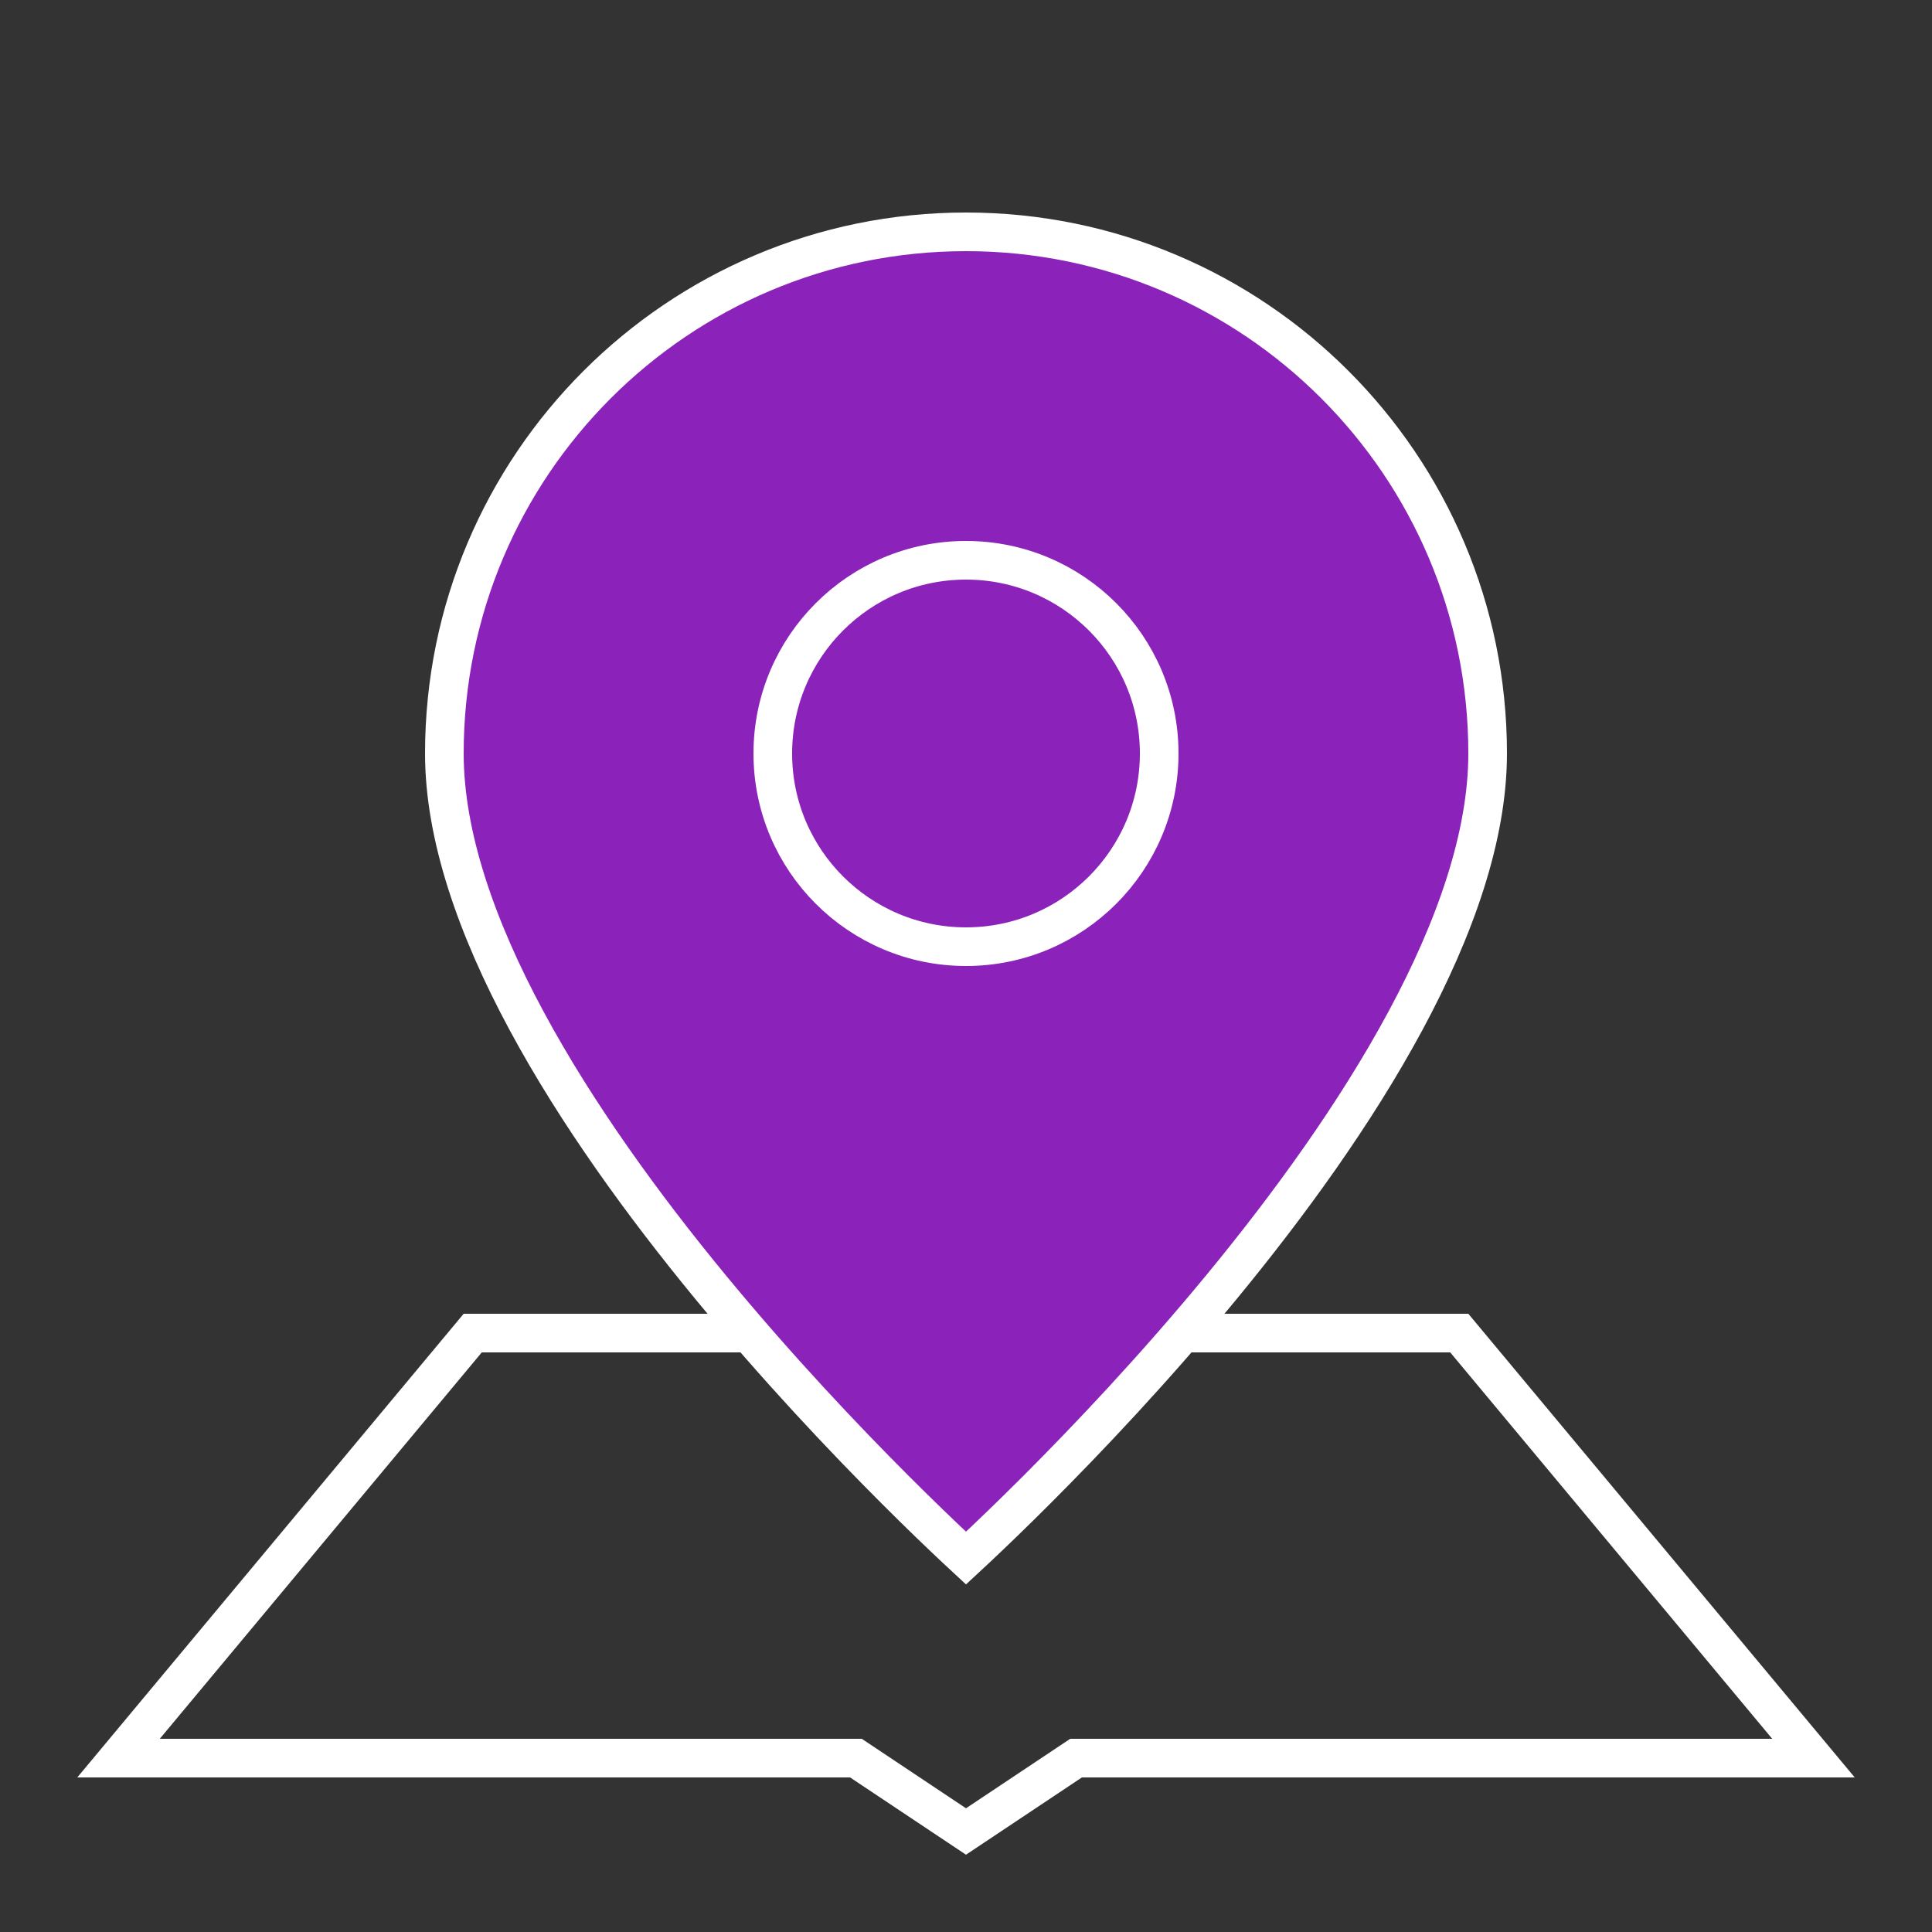 <?xml version="1.0" encoding="UTF-8"?> <svg xmlns="http://www.w3.org/2000/svg" width="100" height="100" viewBox="0 0 100 100" fill="none" style="width: 200px; height: 200px;"><rect x="0" y="0" width="100" height="100" fill="#333333" stroke="none"/> <style> .line-map1 {animation: line-map1-pin 3s infinite ease-in;} @keyframes line-map1-pin{ 0% {transform:translate3d(0, -300px, 0);} 40%{transform:translate3d(0, 0,0);} 100%{transform:translate3d(0,0,0);} } @media (prefers-reduced-motion: reduce) { .line-map1 { animation: none; } } </style> <path class="stroke1 fill1" d="M75.532 69L93.865 91H56H55.697L55.445 91.168L50 94.798L44.555 91.168L44.303 91H44H6.135L24.468 69H75.532Z" fill="rgba(255,255,255,0)" stroke="rgba(255,255,255,1)" stroke-width="2px" style="animation-duration: 6s;"></path> <g class="line-map1" style="animation-duration: 6s;"> <path class="stroke2 fill2" d="M77 39C77 43.261 75.336 48.026 72.745 52.838C70.161 57.636 66.705 62.393 63.228 66.614C59.754 70.833 56.277 74.496 53.668 77.105C52.364 78.41 51.278 79.449 50.519 80.162C50.324 80.345 50.15 80.506 50 80.645C49.85 80.506 49.676 80.345 49.481 80.162C48.722 79.449 47.636 78.41 46.332 77.105C43.723 74.496 40.246 70.833 36.772 66.614C33.295 62.393 29.839 57.636 27.256 52.838C24.664 48.026 23 43.261 23 39C23 24.088 35.088 12 50 12C64.912 12 77 24.088 77 39Z" fill="rgba(139,34,185,1)" stroke="rgba(255,255,255,1)" stroke-width="2px"></path> <circle class="stroke2 fill2" cx="50" cy="39" r="10" fill="rgba(139,34,185,1)" stroke="rgba(255,255,255,1)" stroke-width="2px"></circle> </g> </svg> 